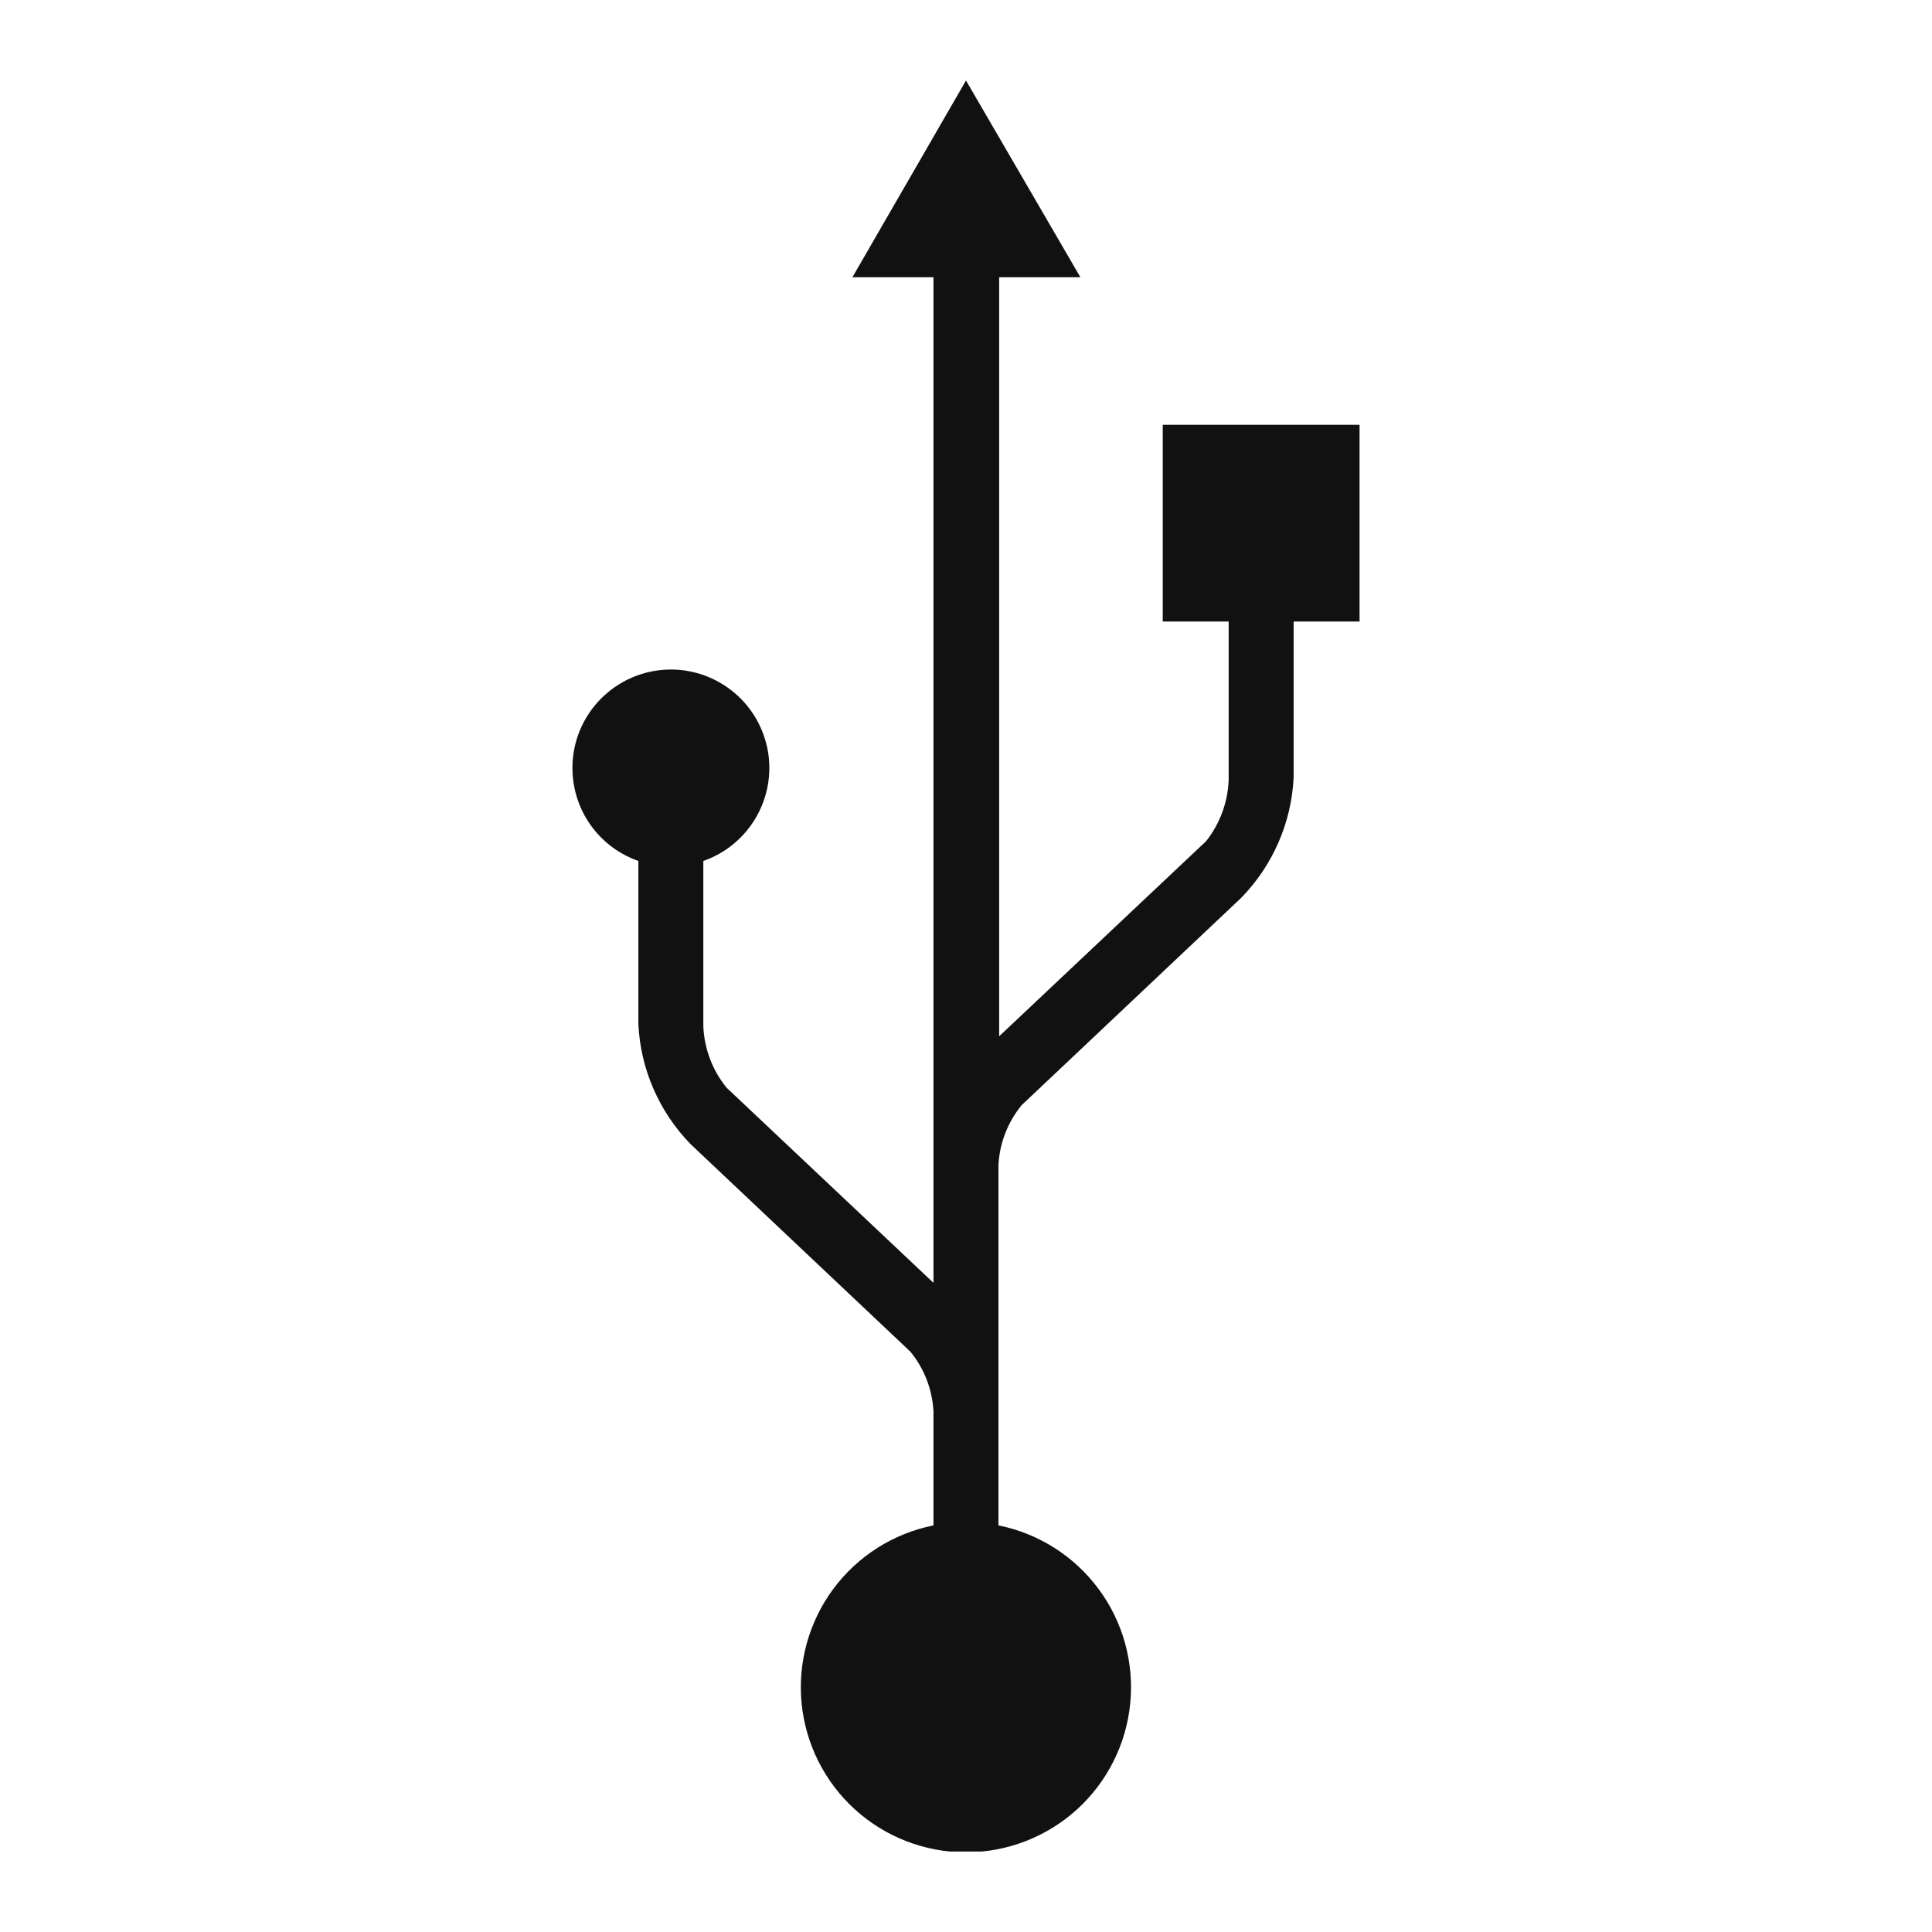 <?xml version="1.0" encoding="utf-8"?>
<svg xmlns="http://www.w3.org/2000/svg" width="24" height="24" viewBox="0 0 24 24" fill="none">
<g clip-path="url(#clip0)">
<path d="M12 1L10.589 3.444H11.596V15.936L9.026 13.512C8.849 13.295 8.748 13.026 8.737 12.746V10.695C9.01 10.6 9.24 10.411 9.387 10.162C9.534 9.913 9.588 9.62 9.54 9.336C9.491 9.051 9.344 8.792 9.123 8.606C8.902 8.42 8.623 8.317 8.334 8.317C8.045 8.317 7.765 8.42 7.545 8.606C7.324 8.792 7.176 9.051 7.128 9.336C7.08 9.62 7.134 9.913 7.28 10.162C7.427 10.411 7.657 10.6 7.93 10.695V12.723C7.957 13.283 8.189 13.814 8.581 14.215V14.215L11.308 16.79C11.482 17.001 11.582 17.262 11.596 17.535V18.949C11.097 19.049 10.653 19.331 10.35 19.74C10.048 20.149 9.908 20.656 9.958 21.162C10.009 21.669 10.245 22.138 10.623 22.48C11 22.821 11.49 23.01 11.999 23.01C12.508 23.01 12.999 22.821 13.376 22.48C13.753 22.138 13.99 21.669 14.04 21.162C14.09 20.656 13.951 20.149 13.648 19.74C13.345 19.331 12.902 19.049 12.403 18.949V14.474C12.417 14.201 12.518 13.94 12.692 13.728L15.418 11.154C15.44 11.133 15.429 11.142 15.418 11.154C15.81 10.753 16.042 10.222 16.07 9.662V7.721H16.889V5.277H14.444V7.721H15.263V9.692C15.252 9.967 15.154 10.232 14.983 10.449L12.412 12.873V3.444H13.421L12 1Z" fill="#111111"/>
</g>
<defs>
<clipPath id="clip0">
<rect x="1" y="1" width="22" height="22" fill="white"/>
</clipPath>
</defs>
</svg>